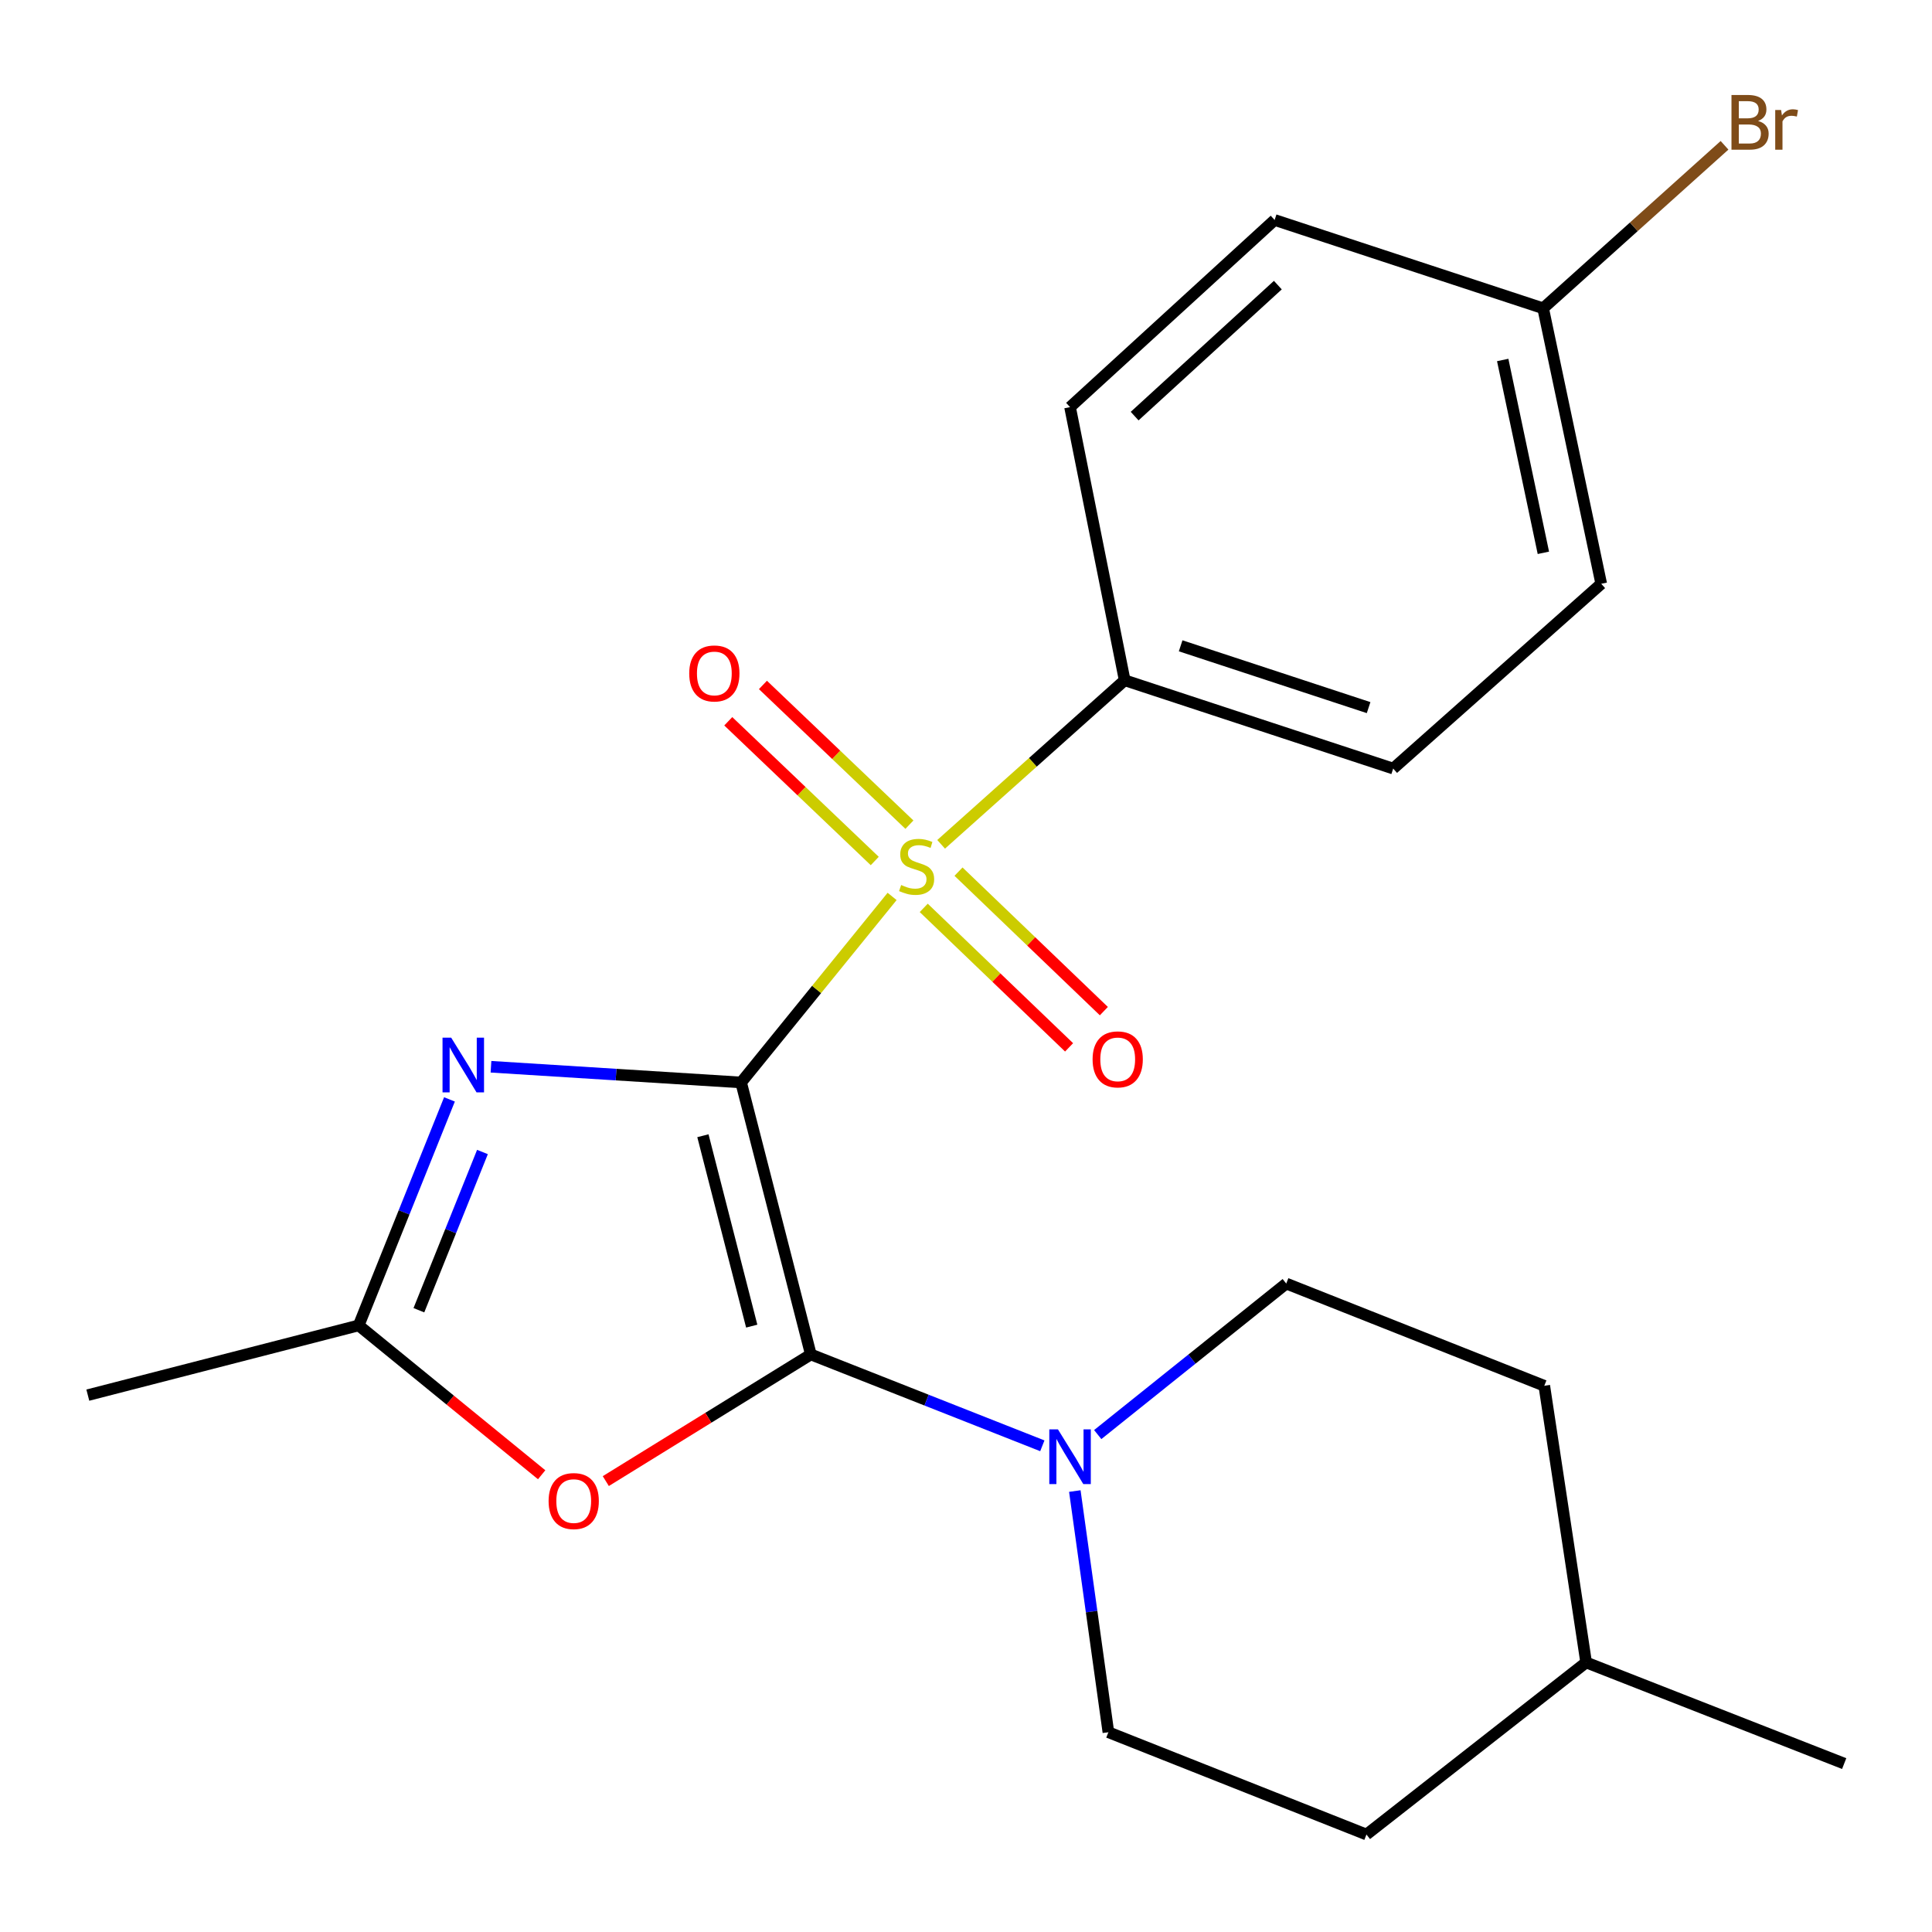 <?xml version='1.0' encoding='iso-8859-1'?>
<svg version='1.1' baseProfile='full'
              xmlns='http://www.w3.org/2000/svg'
                      xmlns:rdkit='http://www.rdkit.org/xml'
                      xmlns:xlink='http://www.w3.org/1999/xlink'
                  xml:space='preserve'
width='1000px' height='1000px' viewBox='0 0 1000 1000'>
<!-- END OF HEADER -->
<rect style='opacity:1.0;fill:#FFFFFF;stroke:none' width='1000' height='1000' x='0' y='0'> </rect>
<path class='bond-0' d='M 383.594,560.278 L 422.674,512.133' style='fill:none;fill-rule:evenodd;stroke:#000000;stroke-width:6px;stroke-linecap:butt;stroke-linejoin:miter;stroke-opacity:1' />
<path class='bond-0' d='M 422.674,512.133 L 461.753,463.989' style='fill:none;fill-rule:evenodd;stroke:#CCCC00;stroke-width:6px;stroke-linecap:butt;stroke-linejoin:miter;stroke-opacity:1' />
<path class='bond-1' d='M 383.594,560.278 L 419.686,701.062' style='fill:none;fill-rule:evenodd;stroke:#000000;stroke-width:6px;stroke-linecap:butt;stroke-linejoin:miter;stroke-opacity:1' />
<path class='bond-1' d='M 363.826,587.851 L 389.09,686.4' style='fill:none;fill-rule:evenodd;stroke:#000000;stroke-width:6px;stroke-linecap:butt;stroke-linejoin:miter;stroke-opacity:1' />
<path class='bond-2' d='M 383.594,560.278 L 318.864,556.214' style='fill:none;fill-rule:evenodd;stroke:#000000;stroke-width:6px;stroke-linecap:butt;stroke-linejoin:miter;stroke-opacity:1' />
<path class='bond-2' d='M 318.864,556.214 L 254.134,552.151' style='fill:none;fill-rule:evenodd;stroke:#0000FF;stroke-width:6px;stroke-linecap:butt;stroke-linejoin:miter;stroke-opacity:1' />
<path class='bond-6' d='M 487.128,437.02 L 534.631,394.563' style='fill:none;fill-rule:evenodd;stroke:#CCCC00;stroke-width:6px;stroke-linecap:butt;stroke-linejoin:miter;stroke-opacity:1' />
<path class='bond-6' d='M 534.631,394.563 L 582.134,352.105' style='fill:none;fill-rule:evenodd;stroke:#000000;stroke-width:6px;stroke-linecap:butt;stroke-linejoin:miter;stroke-opacity:1' />
<path class='bond-7' d='M 478.124,469.916 L 515.74,506.014' style='fill:none;fill-rule:evenodd;stroke:#CCCC00;stroke-width:6px;stroke-linecap:butt;stroke-linejoin:miter;stroke-opacity:1' />
<path class='bond-7' d='M 515.74,506.014 L 553.357,542.111' style='fill:none;fill-rule:evenodd;stroke:#FF0000;stroke-width:6px;stroke-linecap:butt;stroke-linejoin:miter;stroke-opacity:1' />
<path class='bond-7' d='M 496.123,451.159 L 533.74,487.257' style='fill:none;fill-rule:evenodd;stroke:#CCCC00;stroke-width:6px;stroke-linecap:butt;stroke-linejoin:miter;stroke-opacity:1' />
<path class='bond-7' d='M 533.74,487.257 L 571.356,523.354' style='fill:none;fill-rule:evenodd;stroke:#FF0000;stroke-width:6px;stroke-linecap:butt;stroke-linejoin:miter;stroke-opacity:1' />
<path class='bond-8' d='M 470.712,426.846 L 432.803,390.684' style='fill:none;fill-rule:evenodd;stroke:#CCCC00;stroke-width:6px;stroke-linecap:butt;stroke-linejoin:miter;stroke-opacity:1' />
<path class='bond-8' d='M 432.803,390.684 L 394.894,354.522' style='fill:none;fill-rule:evenodd;stroke:#FF0000;stroke-width:6px;stroke-linecap:butt;stroke-linejoin:miter;stroke-opacity:1' />
<path class='bond-8' d='M 452.768,445.657 L 414.859,409.495' style='fill:none;fill-rule:evenodd;stroke:#CCCC00;stroke-width:6px;stroke-linecap:butt;stroke-linejoin:miter;stroke-opacity:1' />
<path class='bond-8' d='M 414.859,409.495 L 376.951,373.333' style='fill:none;fill-rule:evenodd;stroke:#FF0000;stroke-width:6px;stroke-linecap:butt;stroke-linejoin:miter;stroke-opacity:1' />
<path class='bond-3' d='M 419.686,701.062 L 366.623,733.837' style='fill:none;fill-rule:evenodd;stroke:#000000;stroke-width:6px;stroke-linecap:butt;stroke-linejoin:miter;stroke-opacity:1' />
<path class='bond-3' d='M 366.623,733.837 L 313.561,766.613' style='fill:none;fill-rule:evenodd;stroke:#FF0000;stroke-width:6px;stroke-linecap:butt;stroke-linejoin:miter;stroke-opacity:1' />
<path class='bond-4' d='M 419.686,701.062 L 479.598,724.704' style='fill:none;fill-rule:evenodd;stroke:#000000;stroke-width:6px;stroke-linecap:butt;stroke-linejoin:miter;stroke-opacity:1' />
<path class='bond-4' d='M 479.598,724.704 L 539.51,748.347' style='fill:none;fill-rule:evenodd;stroke:#0000FF;stroke-width:6px;stroke-linecap:butt;stroke-linejoin:miter;stroke-opacity:1' />
<path class='bond-5' d='M 232.644,569.042 L 209.145,627.535' style='fill:none;fill-rule:evenodd;stroke:#0000FF;stroke-width:6px;stroke-linecap:butt;stroke-linejoin:miter;stroke-opacity:1' />
<path class='bond-5' d='M 209.145,627.535 L 185.647,686.028' style='fill:none;fill-rule:evenodd;stroke:#000000;stroke-width:6px;stroke-linecap:butt;stroke-linejoin:miter;stroke-opacity:1' />
<path class='bond-5' d='M 249.717,596.281 L 233.268,637.226' style='fill:none;fill-rule:evenodd;stroke:#0000FF;stroke-width:6px;stroke-linecap:butt;stroke-linejoin:miter;stroke-opacity:1' />
<path class='bond-5' d='M 233.268,637.226 L 216.819,678.171' style='fill:none;fill-rule:evenodd;stroke:#000000;stroke-width:6px;stroke-linecap:butt;stroke-linejoin:miter;stroke-opacity:1' />
<path class='bond-22' d='M 280.363,763.329 L 233.005,724.678' style='fill:none;fill-rule:evenodd;stroke:#FF0000;stroke-width:6px;stroke-linecap:butt;stroke-linejoin:miter;stroke-opacity:1' />
<path class='bond-22' d='M 233.005,724.678 L 185.647,686.028' style='fill:none;fill-rule:evenodd;stroke:#000000;stroke-width:6px;stroke-linecap:butt;stroke-linejoin:miter;stroke-opacity:1' />
<path class='bond-9' d='M 556.327,771.767 L 565.013,834.182' style='fill:none;fill-rule:evenodd;stroke:#0000FF;stroke-width:6px;stroke-linecap:butt;stroke-linejoin:miter;stroke-opacity:1' />
<path class='bond-9' d='M 565.013,834.182 L 573.7,896.598' style='fill:none;fill-rule:evenodd;stroke:#000000;stroke-width:6px;stroke-linecap:butt;stroke-linejoin:miter;stroke-opacity:1' />
<path class='bond-10' d='M 568.18,742.532 L 616.968,703.448' style='fill:none;fill-rule:evenodd;stroke:#0000FF;stroke-width:6px;stroke-linecap:butt;stroke-linejoin:miter;stroke-opacity:1' />
<path class='bond-10' d='M 616.968,703.448 L 665.755,664.364' style='fill:none;fill-rule:evenodd;stroke:#000000;stroke-width:6px;stroke-linecap:butt;stroke-linejoin:miter;stroke-opacity:1' />
<path class='bond-19' d='M 185.647,686.028 L 45.455,722.119' style='fill:none;fill-rule:evenodd;stroke:#000000;stroke-width:6px;stroke-linecap:butt;stroke-linejoin:miter;stroke-opacity:1' />
<path class='bond-11' d='M 582.134,352.105 L 721.113,397.815' style='fill:none;fill-rule:evenodd;stroke:#000000;stroke-width:6px;stroke-linecap:butt;stroke-linejoin:miter;stroke-opacity:1' />
<path class='bond-11' d='M 611.103,334.267 L 708.388,366.264' style='fill:none;fill-rule:evenodd;stroke:#000000;stroke-width:6px;stroke-linecap:butt;stroke-linejoin:miter;stroke-opacity:1' />
<path class='bond-12' d='M 582.134,352.105 L 553.856,210.728' style='fill:none;fill-rule:evenodd;stroke:#000000;stroke-width:6px;stroke-linecap:butt;stroke-linejoin:miter;stroke-opacity:1' />
<path class='bond-17' d='M 573.7,896.598 L 707.277,949.543' style='fill:none;fill-rule:evenodd;stroke:#000000;stroke-width:6px;stroke-linecap:butt;stroke-linejoin:miter;stroke-opacity:1' />
<path class='bond-16' d='M 665.755,664.364 L 799.319,717.281' style='fill:none;fill-rule:evenodd;stroke:#000000;stroke-width:6px;stroke-linecap:butt;stroke-linejoin:miter;stroke-opacity:1' />
<path class='bond-15' d='M 721.113,397.815 L 828.796,302.163' style='fill:none;fill-rule:evenodd;stroke:#000000;stroke-width:6px;stroke-linecap:butt;stroke-linejoin:miter;stroke-opacity:1' />
<path class='bond-14' d='M 553.856,210.728 L 659.747,113.863' style='fill:none;fill-rule:evenodd;stroke:#000000;stroke-width:6px;stroke-linecap:butt;stroke-linejoin:miter;stroke-opacity:1' />
<path class='bond-14' d='M 587.286,215.38 L 661.41,147.575' style='fill:none;fill-rule:evenodd;stroke:#000000;stroke-width:6px;stroke-linecap:butt;stroke-linejoin:miter;stroke-opacity:1' />
<path class='bond-13' d='M 798.726,159.573 L 659.747,113.863' style='fill:none;fill-rule:evenodd;stroke:#000000;stroke-width:6px;stroke-linecap:butt;stroke-linejoin:miter;stroke-opacity:1' />
<path class='bond-18' d='M 798.726,159.573 L 845.669,117.391' style='fill:none;fill-rule:evenodd;stroke:#000000;stroke-width:6px;stroke-linecap:butt;stroke-linejoin:miter;stroke-opacity:1' />
<path class='bond-18' d='M 845.669,117.391 L 892.611,75.209' style='fill:none;fill-rule:evenodd;stroke:#7F4C19;stroke-width:6px;stroke-linecap:butt;stroke-linejoin:miter;stroke-opacity:1' />
<path class='bond-23' d='M 798.726,159.573 L 828.796,302.163' style='fill:none;fill-rule:evenodd;stroke:#000000;stroke-width:6px;stroke-linecap:butt;stroke-linejoin:miter;stroke-opacity:1' />
<path class='bond-23' d='M 777.8,186.326 L 798.848,286.139' style='fill:none;fill-rule:evenodd;stroke:#000000;stroke-width:6px;stroke-linecap:butt;stroke-linejoin:miter;stroke-opacity:1' />
<path class='bond-20' d='M 799.319,717.281 L 820.982,860.477' style='fill:none;fill-rule:evenodd;stroke:#000000;stroke-width:6px;stroke-linecap:butt;stroke-linejoin:miter;stroke-opacity:1' />
<path class='bond-24' d='M 707.277,949.543 L 820.982,860.477' style='fill:none;fill-rule:evenodd;stroke:#000000;stroke-width:6px;stroke-linecap:butt;stroke-linejoin:miter;stroke-opacity:1' />
<path class='bond-21' d='M 820.982,860.477 L 954.545,912.831' style='fill:none;fill-rule:evenodd;stroke:#000000;stroke-width:6px;stroke-linecap:butt;stroke-linejoin:miter;stroke-opacity:1' />
<path  class='atom-1' d='M 466.437 458.083
Q 466.757 458.203, 468.077 458.763
Q 469.397 459.323, 470.837 459.683
Q 472.317 460.003, 473.757 460.003
Q 476.437 460.003, 477.997 458.723
Q 479.557 457.403, 479.557 455.123
Q 479.557 453.563, 478.757 452.603
Q 477.997 451.643, 476.797 451.123
Q 475.597 450.603, 473.597 450.003
Q 471.077 449.243, 469.557 448.523
Q 468.077 447.803, 466.997 446.283
Q 465.957 444.763, 465.957 442.203
Q 465.957 438.643, 468.357 436.443
Q 470.797 434.243, 475.597 434.243
Q 478.877 434.243, 482.597 435.803
L 481.677 438.883
Q 478.277 437.483, 475.717 437.483
Q 472.957 437.483, 471.437 438.643
Q 469.917 439.763, 469.957 441.723
Q 469.957 443.243, 470.717 444.163
Q 471.517 445.083, 472.637 445.603
Q 473.797 446.123, 475.717 446.723
Q 478.277 447.523, 479.797 448.323
Q 481.317 449.123, 482.397 450.763
Q 483.517 452.363, 483.517 455.123
Q 483.517 459.043, 480.877 461.163
Q 478.277 463.243, 473.917 463.243
Q 471.397 463.243, 469.477 462.683
Q 467.597 462.163, 465.357 461.243
L 466.437 458.083
' fill='#CCCC00'/>
<path  class='atom-3' d='M 233.531 537.091
L 242.811 552.091
Q 243.731 553.571, 245.211 556.251
Q 246.691 558.931, 246.771 559.091
L 246.771 537.091
L 250.531 537.091
L 250.531 565.411
L 246.651 565.411
L 236.691 549.011
Q 235.531 547.091, 234.291 544.891
Q 233.091 542.691, 232.731 542.011
L 232.731 565.411
L 229.051 565.411
L 229.051 537.091
L 233.531 537.091
' fill='#0000FF'/>
<path  class='atom-4' d='M 283.954 776.95
Q 283.954 770.15, 287.314 766.35
Q 290.674 762.55, 296.954 762.55
Q 303.234 762.55, 306.594 766.35
Q 309.954 770.15, 309.954 776.95
Q 309.954 783.83, 306.554 787.75
Q 303.154 791.63, 296.954 791.63
Q 290.714 791.63, 287.314 787.75
Q 283.954 783.87, 283.954 776.95
M 296.954 788.43
Q 301.274 788.43, 303.594 785.55
Q 305.954 782.63, 305.954 776.95
Q 305.954 771.39, 303.594 768.59
Q 301.274 765.75, 296.954 765.75
Q 292.634 765.75, 290.274 768.55
Q 287.954 771.35, 287.954 776.95
Q 287.954 782.67, 290.274 785.55
Q 292.634 788.43, 296.954 788.43
' fill='#FF0000'/>
<path  class='atom-5' d='M 547.596 739.848
L 556.876 754.848
Q 557.796 756.328, 559.276 759.008
Q 560.756 761.688, 560.836 761.848
L 560.836 739.848
L 564.596 739.848
L 564.596 768.168
L 560.716 768.168
L 550.756 751.768
Q 549.596 749.848, 548.356 747.648
Q 547.156 745.448, 546.796 744.768
L 546.796 768.168
L 543.116 768.168
L 543.116 739.848
L 547.596 739.848
' fill='#0000FF'/>
<path  class='atom-8' d='M 565.523 548.327
Q 565.523 541.527, 568.883 537.727
Q 572.243 533.927, 578.523 533.927
Q 584.803 533.927, 588.163 537.727
Q 591.523 541.527, 591.523 548.327
Q 591.523 555.207, 588.123 559.127
Q 584.723 563.007, 578.523 563.007
Q 572.283 563.007, 568.883 559.127
Q 565.523 555.247, 565.523 548.327
M 578.523 559.807
Q 582.843 559.807, 585.163 556.927
Q 587.523 554.007, 587.523 548.327
Q 587.523 542.767, 585.163 539.967
Q 582.843 537.127, 578.523 537.127
Q 574.203 537.127, 571.843 539.927
Q 569.523 542.727, 569.523 548.327
Q 569.523 554.047, 571.843 556.927
Q 574.203 559.807, 578.523 559.807
' fill='#FF0000'/>
<path  class='atom-9' d='M 356.744 348.574
Q 356.744 341.774, 360.104 337.974
Q 363.464 334.174, 369.744 334.174
Q 376.024 334.174, 379.384 337.974
Q 382.744 341.774, 382.744 348.574
Q 382.744 355.454, 379.344 359.374
Q 375.944 363.254, 369.744 363.254
Q 363.504 363.254, 360.104 359.374
Q 356.744 355.494, 356.744 348.574
M 369.744 360.054
Q 374.064 360.054, 376.384 357.174
Q 378.744 354.254, 378.744 348.574
Q 378.744 343.014, 376.384 340.214
Q 374.064 337.374, 369.744 337.374
Q 365.424 337.374, 363.064 340.174
Q 360.744 342.974, 360.744 348.574
Q 360.744 354.294, 363.064 357.174
Q 365.424 360.054, 369.744 360.054
' fill='#FF0000'/>
<path  class='atom-19' d='M 909.971 62.609
Q 912.691 63.369, 914.051 65.049
Q 915.451 66.689, 915.451 69.129
Q 915.451 73.049, 912.931 75.289
Q 910.451 77.489, 905.731 77.489
L 896.211 77.489
L 896.211 49.169
L 904.571 49.169
Q 909.411 49.169, 911.851 51.129
Q 914.291 53.089, 914.291 56.689
Q 914.291 60.969, 909.971 62.609
M 900.011 52.369
L 900.011 61.249
L 904.571 61.249
Q 907.371 61.249, 908.811 60.129
Q 910.291 58.969, 910.291 56.689
Q 910.291 52.369, 904.571 52.369
L 900.011 52.369
M 905.731 74.289
Q 908.491 74.289, 909.971 72.969
Q 911.451 71.649, 911.451 69.129
Q 911.451 66.809, 909.811 65.649
Q 908.211 64.449, 905.131 64.449
L 900.011 64.449
L 900.011 74.289
L 905.731 74.289
' fill='#7F4C19'/>
<path  class='atom-19' d='M 921.891 56.929
L 922.331 59.769
Q 924.491 56.569, 928.011 56.569
Q 929.131 56.569, 930.651 56.969
L 930.051 60.329
Q 928.331 59.929, 927.371 59.929
Q 925.691 59.929, 924.571 60.609
Q 923.491 61.249, 922.611 62.809
L 922.611 77.489
L 918.851 77.489
L 918.851 56.929
L 921.891 56.929
' fill='#7F4C19'/>
</svg>

